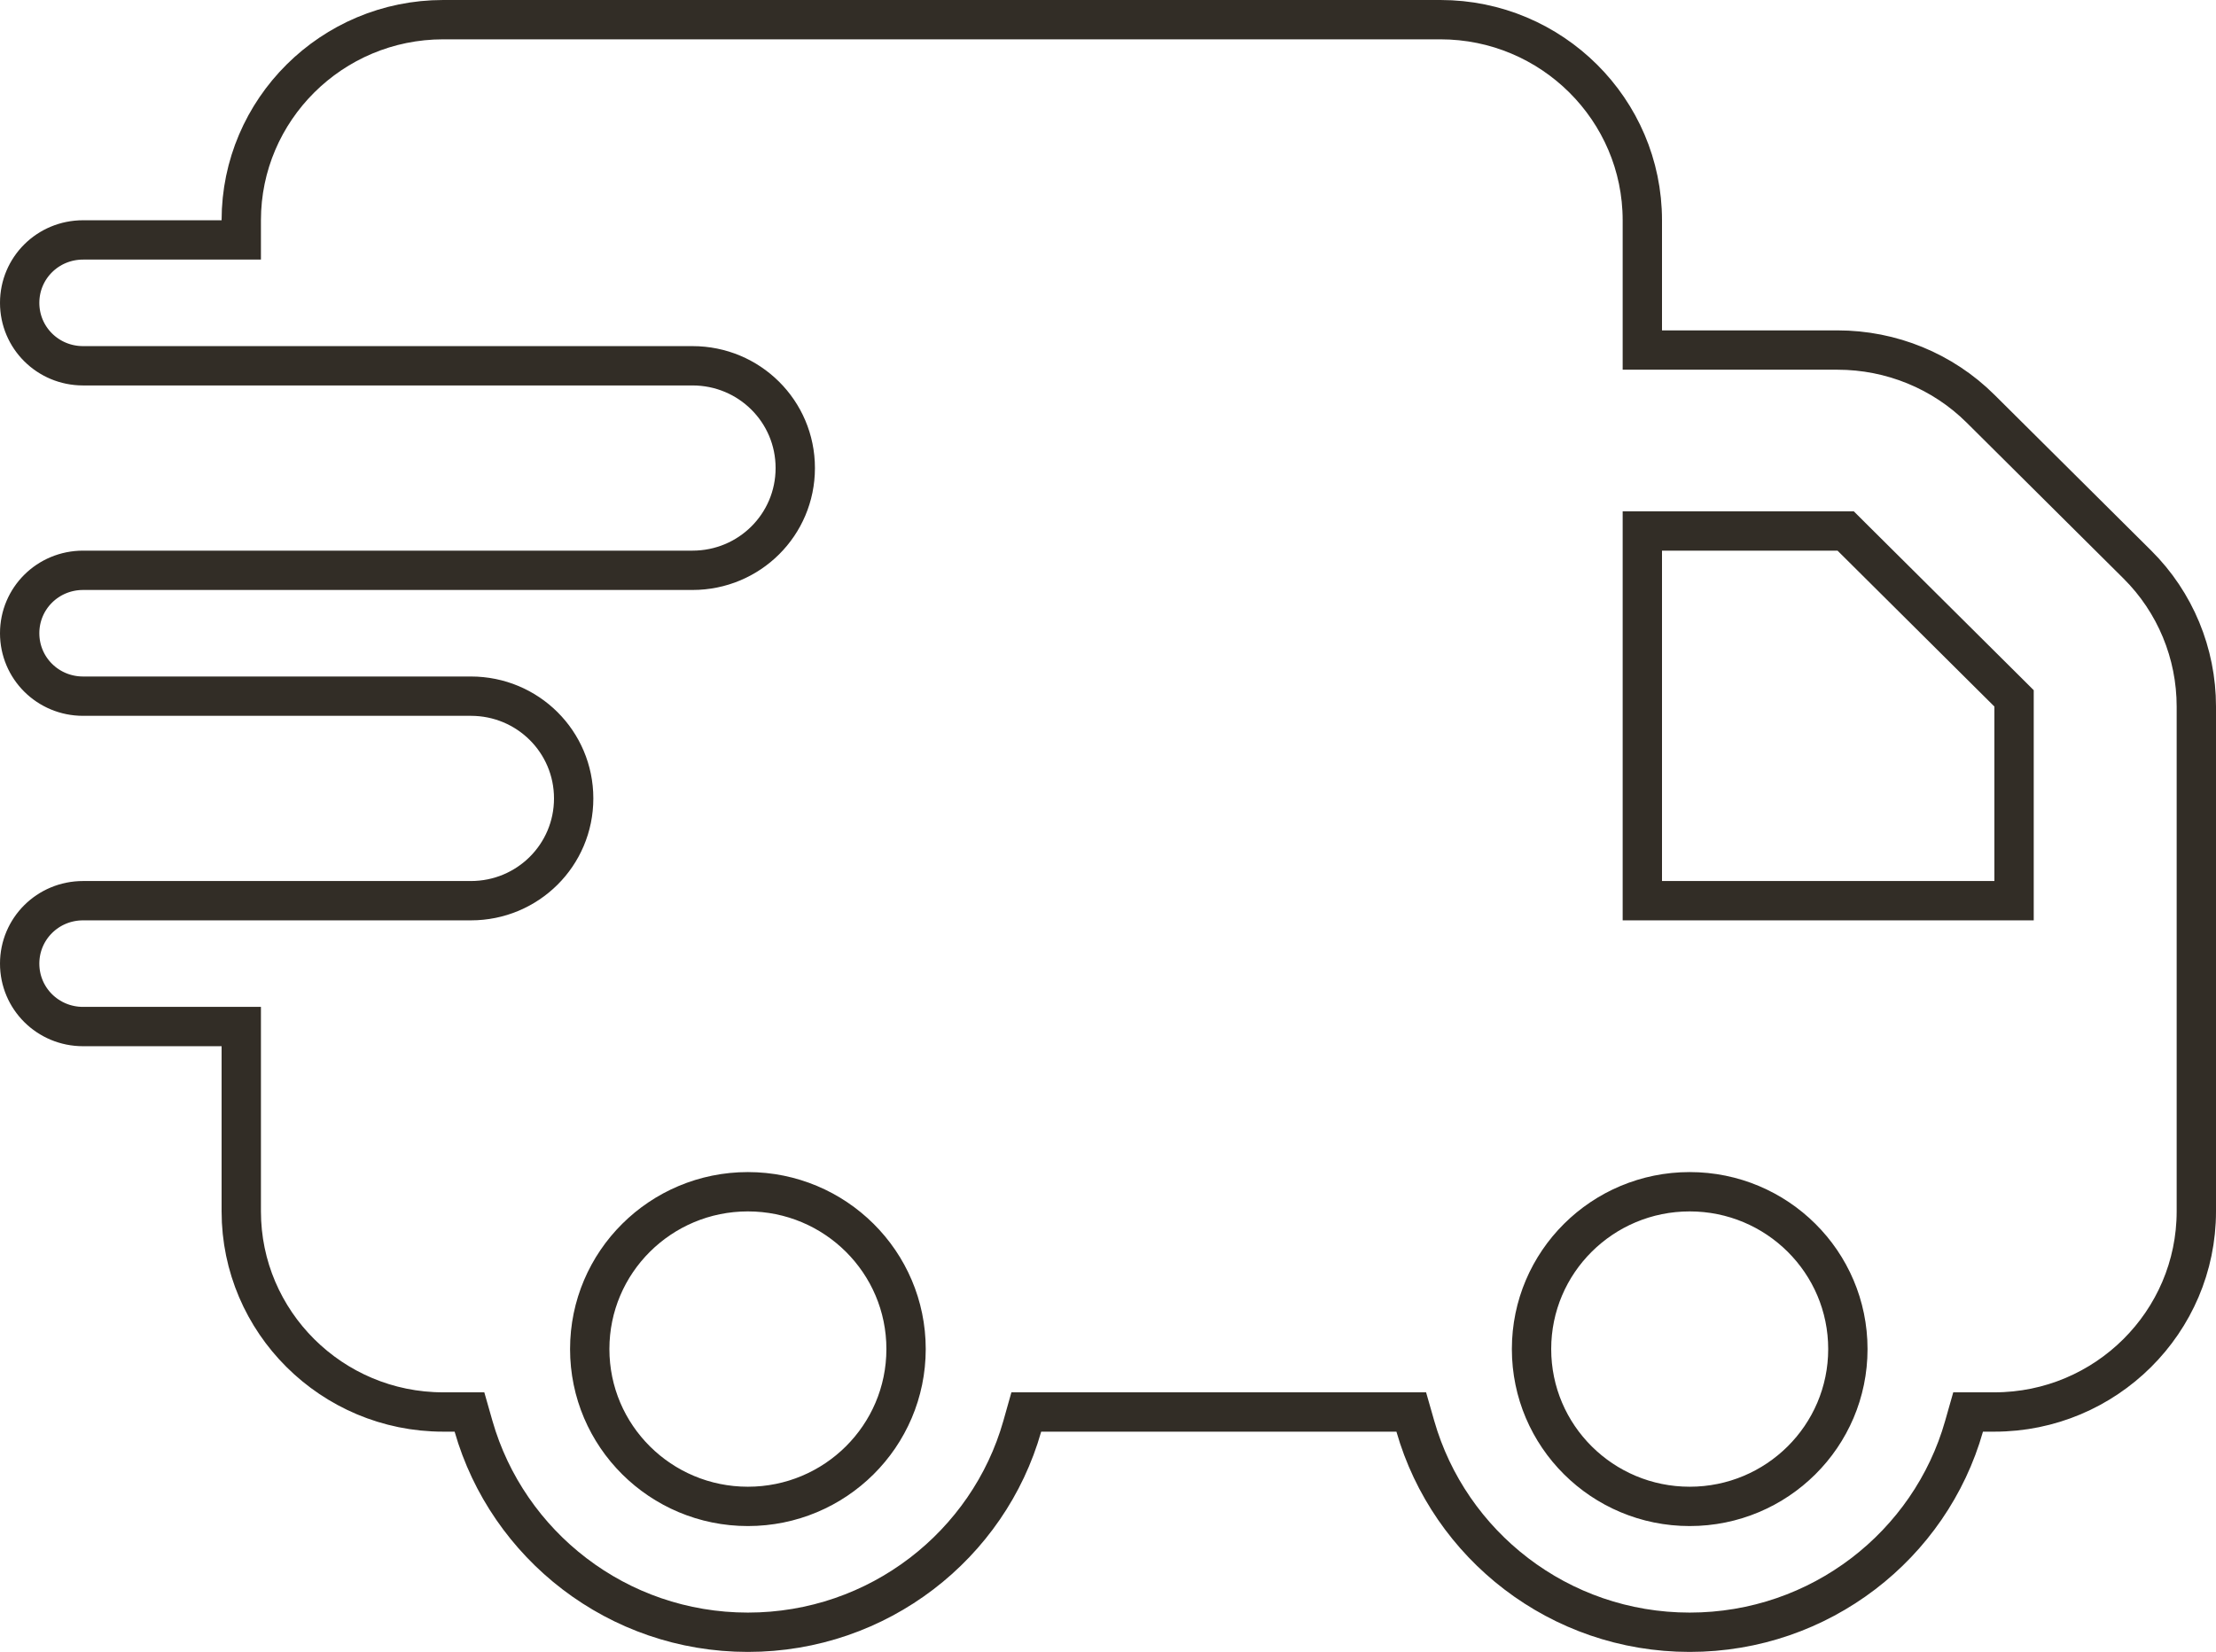 <svg xmlns="http://www.w3.org/2000/svg" fill="none" viewBox="0 0 169 126" height="126" width="169">
<path stroke-width="3" stroke="#322D26" d="M33.8 1.5H109.85C118.351 1.5 125.25 8.37 125.25 16.8V26.7H140.138C144.235 26.7 148.159 28.306 151.043 31.173L163.005 43.063C165.889 45.93 167.5 49.826 167.5 53.892V92.4C167.5 100.83 160.601 107.7 152.1 107.7H150.095L149.785 108.791C147.219 117.843 138.822 124.5 128.862 124.5C118.905 124.5 110.531 117.845 107.938 108.787L107.627 107.7H78.269L77.961 108.791C75.395 117.843 66.997 124.5 57.037 124.5C47.08 124.5 38.706 117.844 36.113 108.787L35.803 107.7H33.8C25.299 107.7 18.401 100.83 18.4 92.4V78.3H6.338C3.646 78.3 1.5 76.154 1.5 73.5C1.5 70.846 3.646 68.7 6.338 68.7H35.912C40.244 68.7 43.75 65.228 43.75 60.9C43.75 56.572 40.244 53.1 35.912 53.1H6.338C3.646 53.1 1.5 50.954 1.5 48.3C1.5 45.645 3.646 43.5 6.338 43.5H52.812C57.145 43.5 60.65 40.028 60.65 35.7C60.65 31.372 57.145 27.9 52.812 27.9H6.338C3.646 27.9 1.5 25.754 1.5 23.1C1.5 20.445 3.646 18.3 6.338 18.3H18.4V16.8C18.401 8.371 25.299 1.5 33.8 1.5ZM57.037 90.9C50.382 90.901 44.975 96.263 44.975 102.9C44.975 109.538 50.382 114.9 57.037 114.9C63.693 114.9 69.099 109.538 69.1 102.9C69.1 96.262 63.693 90.9 57.037 90.9ZM128.862 90.9C122.207 90.9 116.8 96.262 116.8 102.9C116.8 109.538 122.207 114.9 128.862 114.9C135.518 114.9 140.925 109.538 140.925 102.9C140.925 96.262 135.518 90.9 128.862 90.9ZM153.6 53.268L153.157 52.827L141.195 40.937L140.757 40.5H125.25V68.7H153.6V53.268Z"></path>
</svg>
